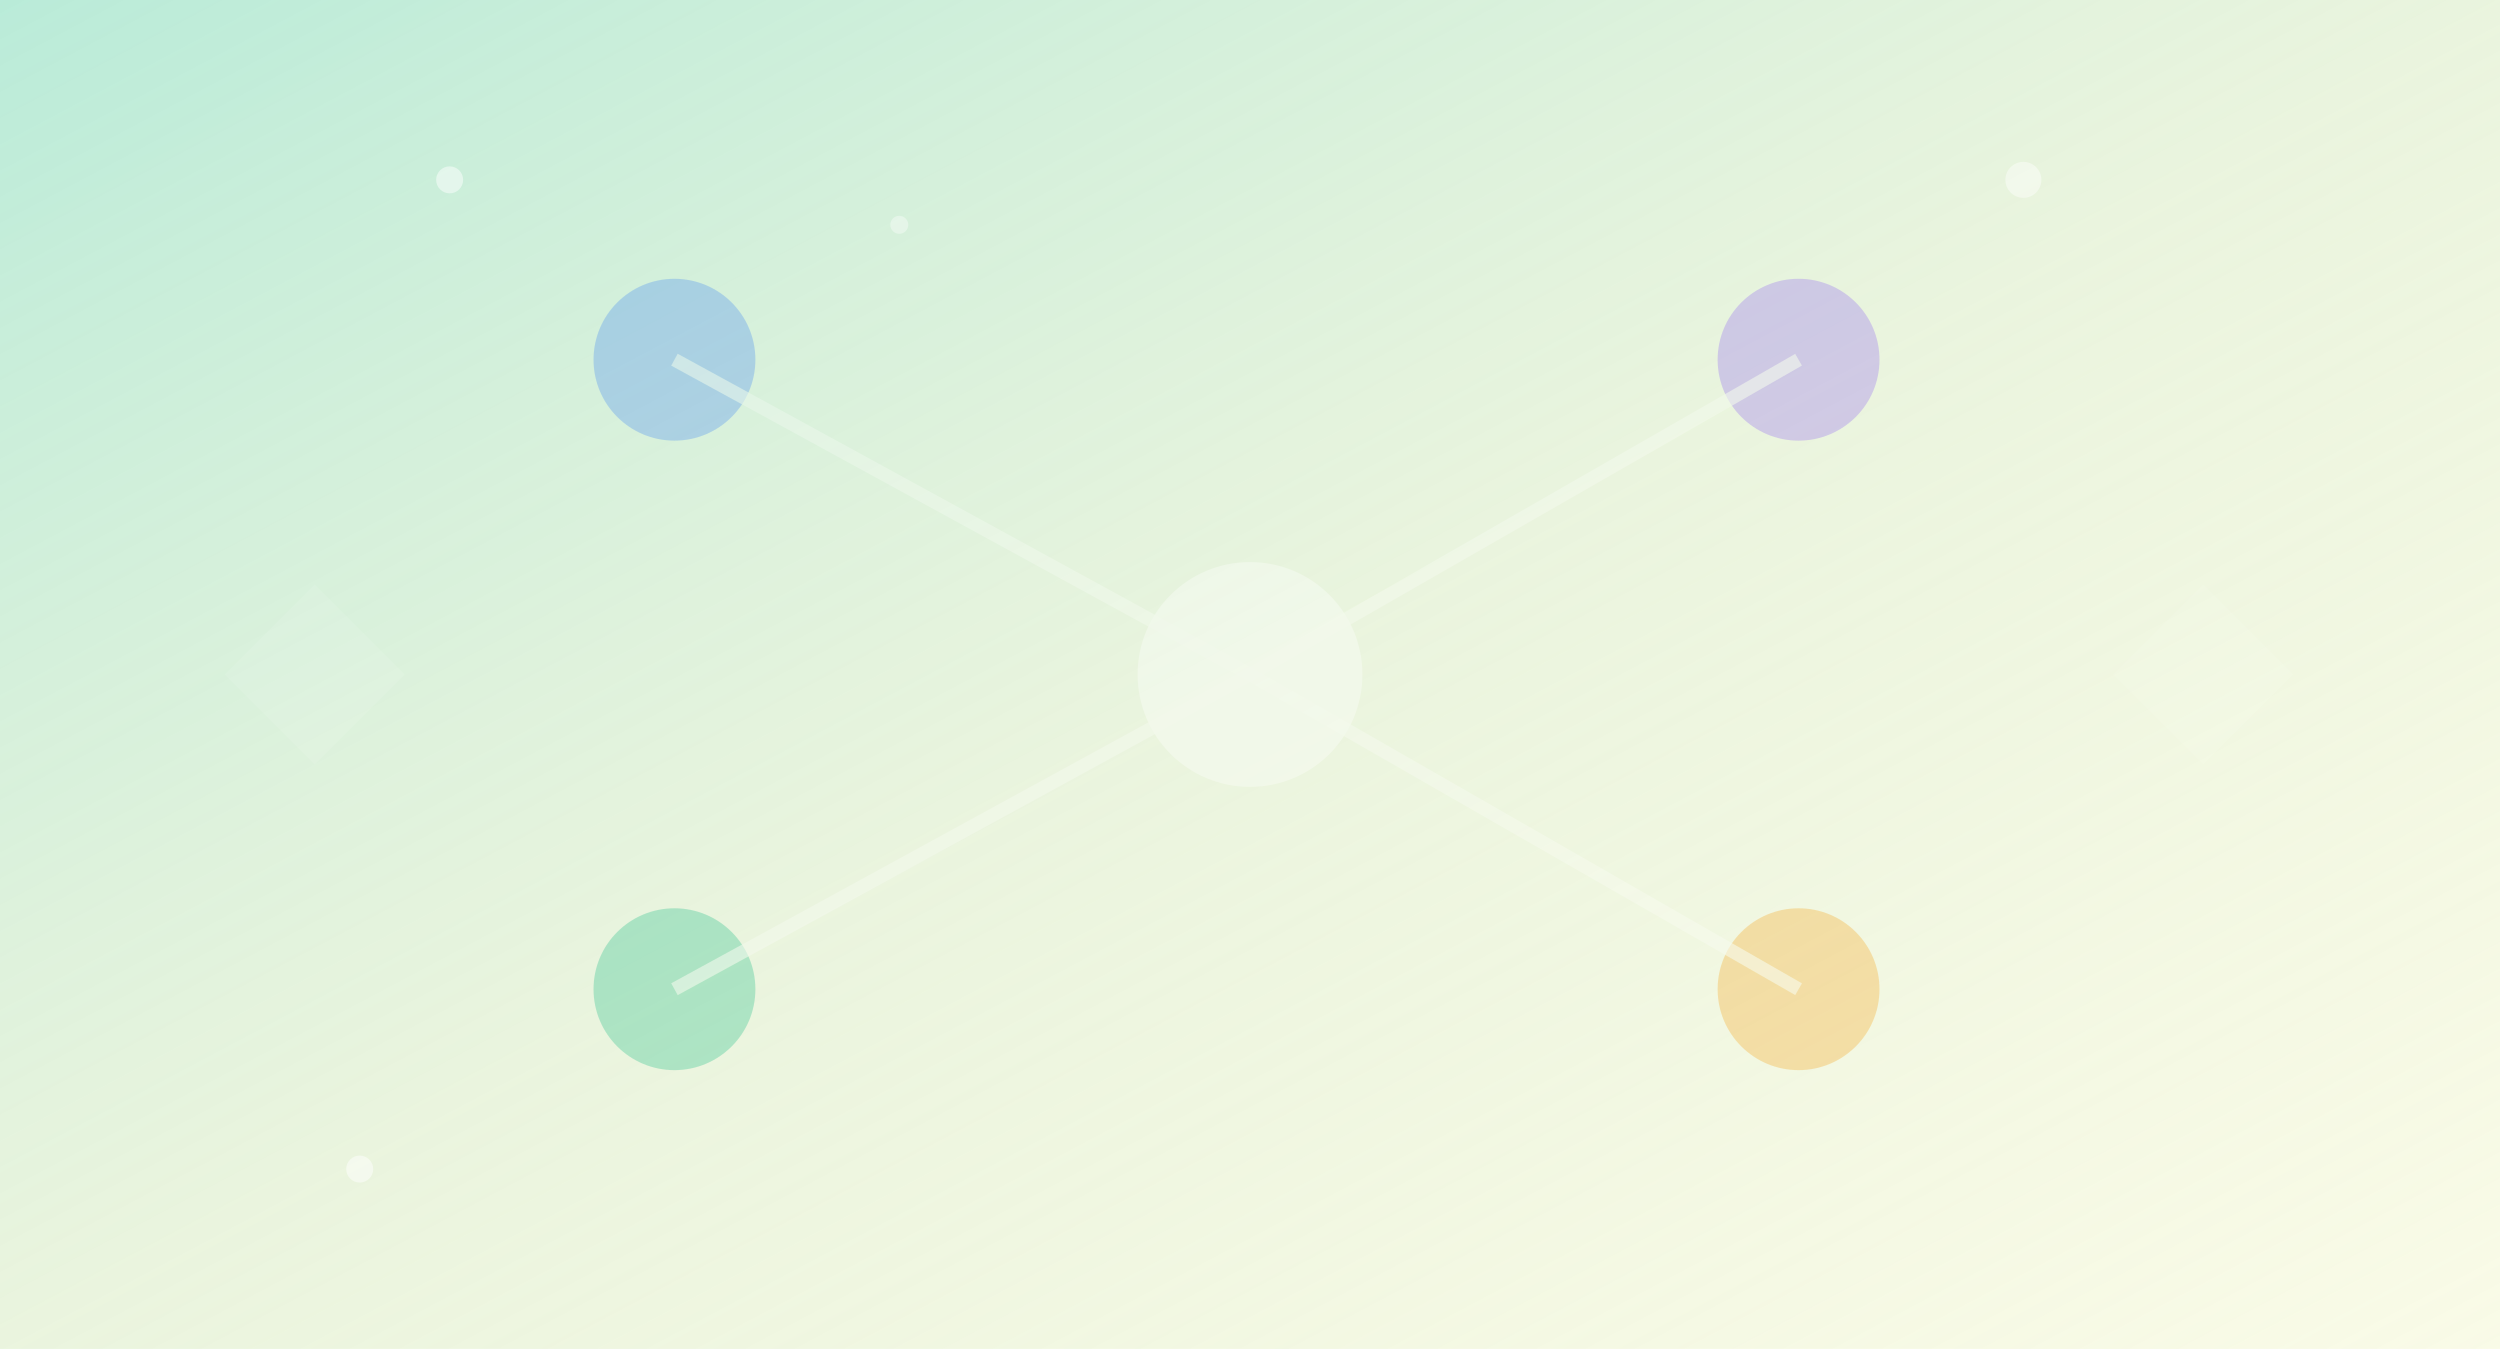 <svg viewBox="0 0 556 300" xmlns="http://www.w3.org/2000/svg">
    <defs>
        <linearGradient id="jedaiGradient-unique" x1="0%" y1="0%" x2="100%" y2="100%">
            <stop offset="0%" style="stop-color:#a8e6cf;stop-opacity:0.8" />
            <stop offset="50%" style="stop-color:#dcedc8;stop-opacity:0.6" />
            <stop offset="100%" style="stop-color:#f0f4c3;stop-opacity:0.4" />
        </linearGradient>
        <filter id="aiGlow-jedai">
            <feGaussianBlur stdDeviation="4" result="coloredBlur"/>
            <feMerge> 
                <feMergeNode in="coloredBlur"/>
                <feMergeNode in="SourceGraphic"/>
            </feMerge>
        </filter>
    </defs>
    
    <!-- Background -->
    <rect width="556" height="300" fill="url(#jedaiGradient-unique)"/>
    
    <!-- AI Brain Network -->
    <g opacity="0.4">
        <!-- Central node -->
        <circle cx="278" cy="150" r="25" fill="rgba(255,255,255,0.8)" filter="url(#aiGlow-jedai)">
            <animate attributeName="r" values="25; 30; 25" dur="4s" repeatCount="indefinite"/>
        </circle>
        
        <!-- Model nodes -->
        <circle cx="150" cy="80" r="18" fill="rgba(59,130,246,0.7)" filter="url(#aiGlow-jedai)"/>
        <circle cx="400" cy="80" r="18" fill="rgba(139,92,246,0.7)" filter="url(#aiGlow-jedai)"/>
        <circle cx="150" cy="220" r="18" fill="rgba(16,185,129,0.7)" filter="url(#aiGlow-jedai)"/>
        <circle cx="400" cy="220" r="18" fill="rgba(245,158,11,0.7)" filter="url(#aiGlow-jedai)"/>
        
        <!-- Connections -->
        <line x1="278" y1="150" x2="150" y2="80" stroke="rgba(255,255,255,0.6)" stroke-width="3">
            <animate attributeName="stroke-width" values="3; 5; 3" dur="3s" repeatCount="indefinite"/>
        </line>
        <line x1="278" y1="150" x2="400" y2="80" stroke="rgba(255,255,255,0.6)" stroke-width="3">
            <animate attributeName="stroke-width" values="3; 5; 3" dur="3.5s" repeatCount="indefinite"/>
        </line>
        <line x1="278" y1="150" x2="150" y2="220" stroke="rgba(255,255,255,0.6)" stroke-width="3">
            <animate attributeName="stroke-width" values="3; 5; 3" dur="2.8s" repeatCount="indefinite"/>
        </line>
        <line x1="278" y1="150" x2="400" y2="220" stroke="rgba(255,255,255,0.6)" stroke-width="3">
            <animate attributeName="stroke-width" values="3; 5; 3" dur="3.2s" repeatCount="indefinite"/>
        </line>
    </g>
    
    <!-- Floating data particles -->
    <g opacity="0.6">
        <circle cx="100" cy="40" r="3" fill="rgba(255,255,255,0.8)">
            <animateTransform attributeName="transform" type="translate" values="0,0; 20,10; 0,0" dur="5s" repeatCount="indefinite"/>
        </circle>
        <circle cx="200" cy="50" r="2" fill="rgba(255,255,255,0.6)">
            <animateTransform attributeName="transform" type="translate" values="0,0; -15,8; 0,0" dur="4s" repeatCount="indefinite"/>
        </circle>
        <circle cx="450" cy="40" r="4" fill="rgba(255,255,255,0.7)">
            <animateTransform attributeName="transform" type="translate" values="0,0; 10,-5; 0,0" dur="3.5s" repeatCount="indefinite"/>
        </circle>
        <circle cx="80" cy="260" r="3" fill="rgba(255,255,255,0.8)">
            <animateTransform attributeName="transform" type="translate" values="0,0; 25,5; 0,0" dur="4.5s" repeatCount="indefinite"/>
        </circle>
    </g>
    
    <!-- Abstract geometric patterns -->
    <g opacity="0.2">
        <polygon points="50,150 70,130 90,150 70,170" fill="rgba(255,255,255,0.4)"/>
        <polygon points="470,150 490,130 510,150 490,170" fill="rgba(255,255,255,0.4)"/>
    </g>
</svg>